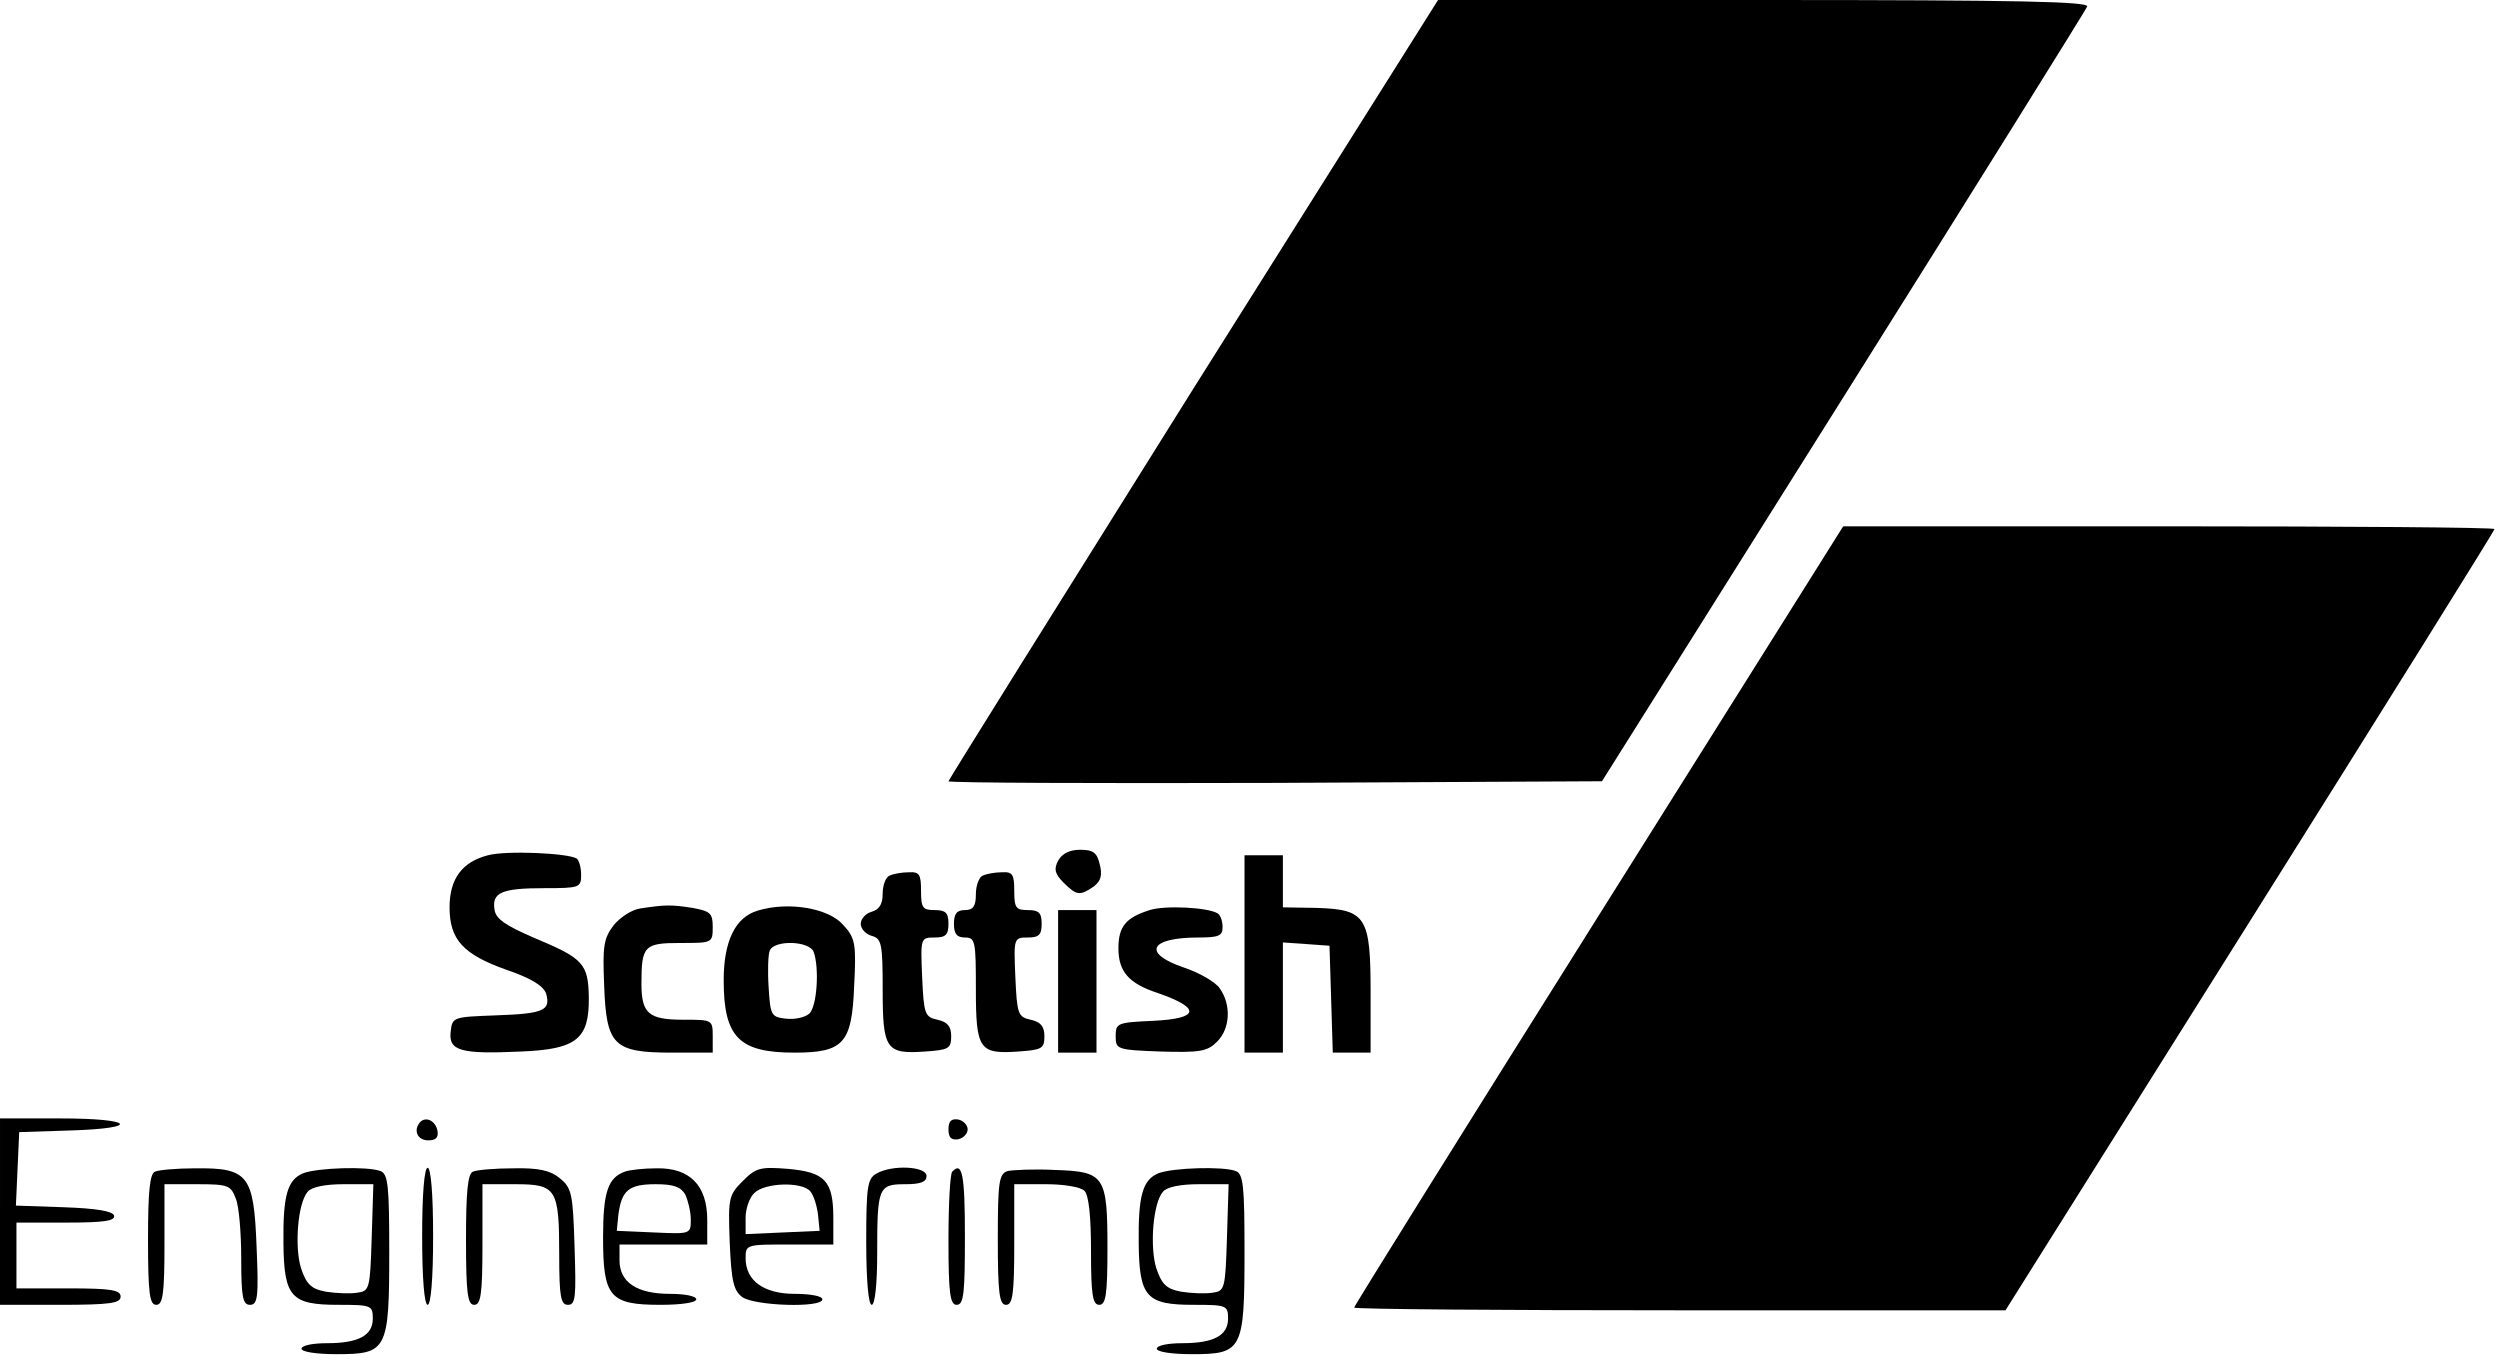<?xml version="1.0" standalone="no"?>
<!DOCTYPE svg PUBLIC "-//W3C//DTD SVG 20010904//EN"
 "http://www.w3.org/TR/2001/REC-SVG-20010904/DTD/svg10.dtd">
<svg version="1.0" xmlns="http://www.w3.org/2000/svg"
 width="456pt" height="248pt" viewBox="0 0 456 248"
 preserveAspectRatio="xMidYMid meet">

<g transform="translate(0,248) scale(0.1,-0.1)"
fill="#000000" stroke="none">
<path d="M2176 1770 c-245 -391 -446 -713 -446 -715 0 -3 268 -4 596 -3 l596
3 440 700 c242 385 442 706 445 713 4 9 -118 12 -590 12 l-594 0 -447 -710z"/>
<path d="M2916 810 c-245 -390 -446 -712 -446 -715 0 -3 267 -5 594 -5 l594 0
446 710 c245 390 446 712 446 715 0 3 -267 5 -594 5 l-594 0 -446 -710z"/>
<path d="M890 920 c-47 -12 -70 -43 -70 -95 0 -59 25 -86 104 -114 44 -15 67
-29 72 -43 9 -31 -4 -37 -91 -40 -79 -3 -80 -3 -83 -30 -4 -35 19 -41 128 -36
102 4 125 23 124 99 -1 61 -10 71 -99 108 -53 23 -71 35 -73 52 -5 31 13 39
91 39 64 0 67 1 67 24 0 14 -4 27 -8 30 -16 10 -129 15 -162 6z"/>
<path d="M1930 910 c-8 -15 -6 -24 10 -40 24 -24 30 -24 55 -7 13 10 16 21 11
40 -5 22 -12 27 -36 27 -19 0 -33 -7 -40 -20z"/>
<path d="M2270 740 l0 -180 35 0 35 0 0 101 0 100 43 -3 42 -3 3 -97 3 -98 34
0 35 0 0 109 c0 139 -8 152 -98 155 l-62 1 0 48 0 47 -35 0 -35 0 0 -180z"/>
<path d="M1623 883 c-7 -2 -13 -17 -13 -33 0 -19 -6 -29 -20 -33 -11 -3 -20
-13 -20 -22 0 -9 9 -19 20 -22 18 -5 20 -14 20 -98 0 -109 6 -118 77 -113 43
3 48 5 48 28 0 18 -7 26 -25 30 -23 5 -25 10 -28 78 -3 71 -3 72 23 72 20 0
25 5 25 25 0 20 -5 25 -25 25 -22 0 -25 4 -25 35 0 30 -3 35 -22 34 -13 0 -29
-3 -35 -6z"/>
<path d="M1793 883 c-7 -2 -13 -18 -13 -34 0 -22 -5 -29 -20 -29 -15 0 -20 -7
-20 -25 0 -18 5 -25 20 -25 19 0 20 -7 20 -94 0 -110 6 -119 77 -114 43 3 48
5 48 28 0 18 -7 26 -25 30 -23 5 -25 10 -28 78 -3 71 -3 72 23 72 20 0 25 5
25 25 0 20 -5 25 -25 25 -22 0 -25 4 -25 35 0 30 -3 35 -22 34 -13 0 -29 -3
-35 -6z"/>
<path d="M1168 823 c-15 -2 -37 -16 -49 -31 -18 -24 -20 -38 -17 -110 4 -109
17 -122 124 -122 l74 0 0 30 c0 30 -1 30 -53 30 -64 0 -77 11 -77 66 0 69 5
74 71 74 58 0 59 0 59 29 0 25 -4 29 -37 35 -39 6 -49 6 -95 -1z"/>
<path d="M1382 819 c-41 -12 -62 -56 -62 -127 0 -104 28 -132 129 -132 90 0
105 17 109 122 4 77 2 87 -20 111 -27 31 -101 43 -156 26z m102 -75 c11 -30 6
-101 -8 -113 -8 -7 -27 -11 -43 -9 -26 3 -28 6 -31 57 -2 29 -1 60 2 67 8 20
72 18 80 -2z"/>
<path d="M2097 820 c-44 -14 -57 -30 -57 -70 0 -42 19 -64 71 -81 81 -28 77
-47 -8 -51 -65 -3 -68 -4 -68 -28 0 -24 2 -25 82 -28 72 -2 85 0 103 18 24 24
26 67 5 97 -8 12 -38 29 -65 38 -77 26 -64 55 26 55 37 0 44 3 44 19 0 11 -4
22 -9 25 -18 11 -96 15 -124 6z"/>
<path d="M1930 690 l0 -130 35 0 35 0 0 130 0 130 -35 0 -35 0 0 -130z"/>
<path d="M0 270 l0 -170 110 0 c91 0 110 3 110 15 0 12 -17 15 -95 15 l-95 0
0 60 0 60 91 0 c68 0 90 3 87 13 -3 8 -33 13 -92 15 l-87 3 3 67 3 67 93 3
c131 4 116 22 -18 22 l-110 0 0 -170z"/>
<path d="M767 434 c-14 -15 -6 -34 14 -34 14 0 19 5 17 17 -3 18 -20 27 -31
17z"/>
<path d="M1730 420 c0 -15 5 -20 18 -18 9 2 17 10 17 18 0 8 -8 16 -17 18 -13
2 -18 -3 -18 -18z"/>
<path d="M283 343 c-10 -3 -13 -38 -13 -124 0 -99 3 -119 15 -119 12 0 15 19
15 110 l0 110 60 0 c56 0 61 -2 70 -26 6 -14 10 -63 10 -110 0 -71 3 -84 16
-84 14 0 16 14 12 106 -5 131 -15 144 -112 143 -33 0 -67 -3 -73 -6z"/>
<path d="M553 340 c-29 -12 -37 -41 -36 -128 1 -98 14 -112 100 -112 60 0 63
-1 63 -25 0 -31 -26 -45 -84 -45 -25 0 -46 -4 -46 -10 0 -6 28 -10 64 -10 92
0 96 7 96 186 0 120 -2 143 -16 148 -23 9 -115 6 -141 -4z m125 -117 c-3 -95
-4 -98 -27 -101 -13 -2 -38 -1 -57 2 -26 5 -35 13 -45 43 -12 39 -6 118 12
139 7 9 32 14 66 14 l54 0 -3 -97z"/>
<path d="M770 225 c0 -77 4 -125 10 -125 6 0 10 48 10 125 0 77 -4 125 -10
125 -6 0 -10 -48 -10 -125z"/>
<path d="M863 343 c-10 -3 -13 -38 -13 -124 0 -99 3 -119 15 -119 12 0 15 19
15 110 l0 110 60 0 c75 0 80 -8 80 -129 0 -77 3 -91 16 -91 14 0 15 14 12 106
-3 97 -5 107 -27 125 -17 14 -38 19 -85 18 -33 0 -67 -3 -73 -6z"/>
<path d="M1140 343 c-31 -11 -40 -37 -40 -120 0 -109 12 -123 105 -123 37 0
65 4 65 10 0 6 -21 10 -48 10 -60 0 -92 21 -92 61 l0 29 80 0 80 0 0 45 c0 63
-32 95 -92 94 -24 0 -50 -3 -58 -6z m110 -42 c5 -11 10 -31 10 -46 0 -26 -1
-26 -67 -23 l-68 3 3 30 c6 44 19 55 68 55 33 0 46 -5 54 -19z"/>
<path d="M1355 326 c-26 -26 -27 -31 -24 -112 3 -71 7 -88 23 -100 23 -16 146
-20 146 -4 0 6 -22 10 -50 10 -57 0 -90 24 -90 65 0 25 1 25 80 25 l80 0 0 48
c0 68 -15 84 -83 90 -50 4 -58 2 -82 -22z m123 -19 c6 -7 12 -26 14 -42 l3
-30 -67 -3 -68 -3 0 30 c0 16 7 37 16 45 19 19 87 21 102 3z"/>
<path d="M1598 339 c-16 -9 -18 -26 -18 -124 0 -70 4 -115 10 -115 6 0 10 38
10 94 0 120 2 126 51 126 28 0 39 4 39 15 0 18 -64 21 -92 4z"/>
<path d="M1737 343 c-4 -3 -7 -60 -7 -125 0 -98 3 -118 15 -118 13 0 15 21 15
125 0 114 -5 137 -23 118z"/>
<path d="M1838 344 c-16 -5 -18 -20 -18 -125 0 -99 3 -119 15 -119 12 0 15 19
15 110 l0 110 58 0 c32 0 63 -5 70 -12 8 -8 12 -47 12 -110 0 -80 3 -98 15
-98 12 0 15 18 15 103 0 133 -5 140 -96 143 -38 2 -77 0 -86 -2z"/>
<path d="M2113 340 c-29 -12 -37 -41 -36 -128 1 -98 14 -112 100 -112 60 0 63
-1 63 -25 0 -31 -26 -45 -84 -45 -25 0 -46 -4 -46 -10 0 -6 28 -10 64 -10 92
0 96 7 96 186 0 120 -2 143 -16 148 -23 9 -115 6 -141 -4z m125 -117 c-3 -95
-4 -98 -27 -101 -13 -2 -38 -1 -57 2 -26 5 -35 13 -45 43 -12 39 -6 118 12
139 7 9 32 14 66 14 l54 0 -3 -97z"/>
</g>
</svg>
